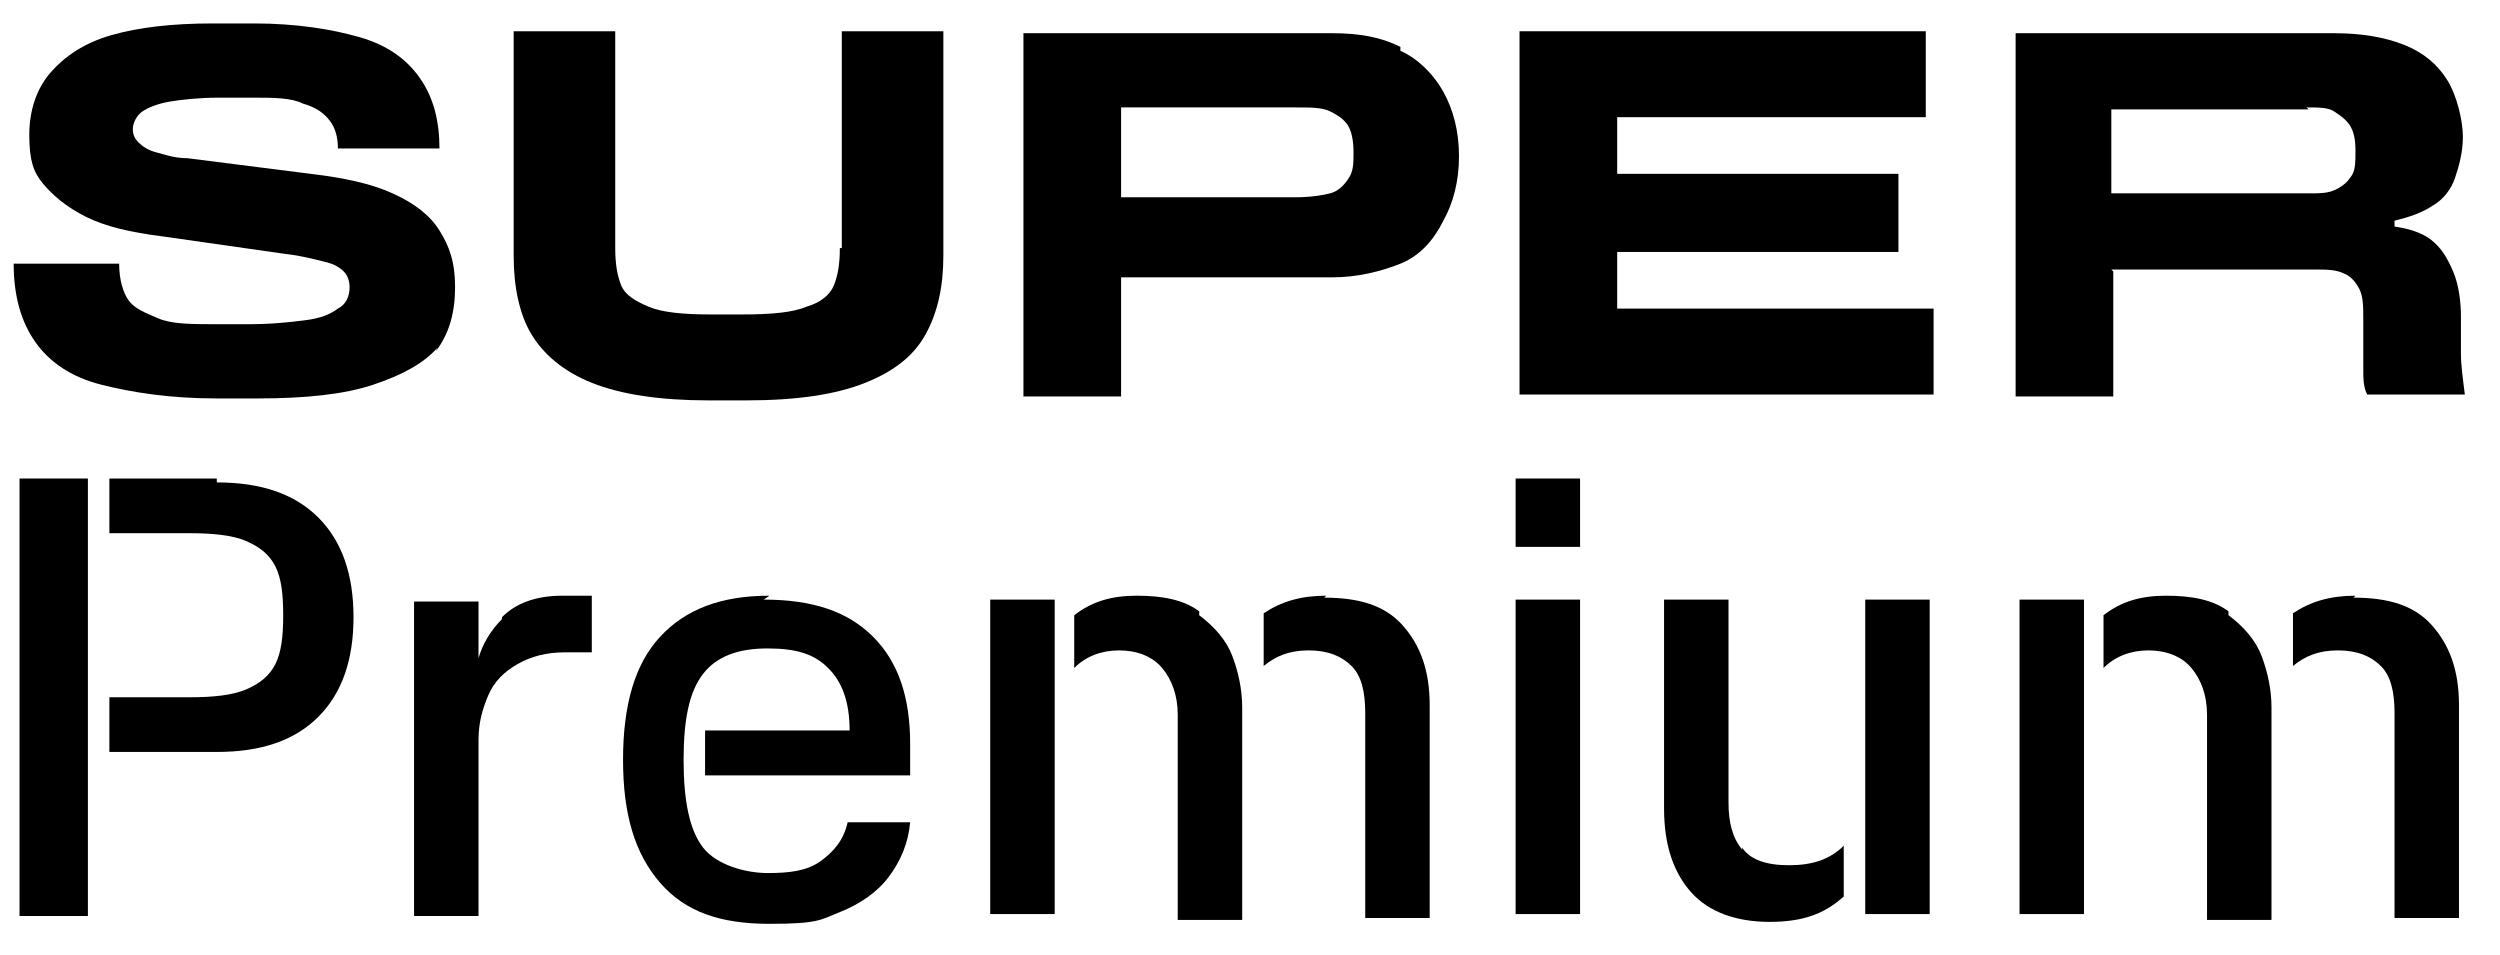 <?xml version="1.0" encoding="UTF-8"?>
<svg id="Inhalt_-_Pfadtext" xmlns="http://www.w3.org/2000/svg" version="1.1" viewBox="0 0 128 48.9">
  <!-- Generator: Adobe Illustrator 29.0.1, SVG Export Plug-In . SVG Version: 2.1.0 Build 192)  -->
  <path d="M22.3,18c.7-.9,1-2,1-3.3s-.3-2.1-.8-2.9-1.3-1.4-2.4-1.9c-1.1-.5-2.5-.8-4.2-1l-6.3-.8c-.7,0-1.2-.2-1.6-.3-.4-.1-.7-.3-.9-.5-.2-.2-.3-.4-.3-.7s.2-.7.5-.9.8-.4,1.4-.5,1.5-.2,2.5-.2h1.7c1.1,0,2,0,2.6.3.7.2,1.1.5,1.4.9s.4.9.4,1.4h5.2c0-1.4-.3-2.6-1-3.6s-1.7-1.7-3.1-2.1-3.2-.7-5.4-.7h-2.1c-2.1,0-3.8.2-5.2.6-1.4.4-2.4,1.1-3.1,1.9s-1.1,1.9-1.1,3.2.2,1.9.7,2.5,1.2,1.2,2.2,1.7,2.3.8,3.9,1l6.3.9c.9.1,1.6.3,2,.4.5.1.8.3,1,.5.2.2.3.5.3.8,0,.5-.2.9-.6,1.1-.4.3-.9.5-1.7.6s-1.7.2-2.9.2h-1.5c-1.4,0-2.4,0-3.1-.3s-1.2-.5-1.5-.9-.5-1.1-.5-1.9H.7c0,1.7.4,3,1.1,4,.7,1,1.8,1.8,3.4,2.2s3.5.7,5.9.7h2.1c2.4,0,4.4-.2,5.9-.7s2.6-1.1,3.3-1.9h0Z"/>
  <path d="M43,12.7c0,.8-.1,1.4-.3,1.9s-.7.9-1.4,1.1c-.7.3-1.8.4-3.3.4h-1.6c-1.4,0-2.5-.1-3.2-.4s-1.2-.6-1.4-1.1c-.2-.5-.3-1.1-.3-1.9V1.6h-5.2v11.5c0,1.6.3,3,.9,4s1.6,1.9,3.1,2.5c1.5.6,3.5.9,6,.9h1.9c2.6,0,4.6-.3,6.1-.9s2.5-1.4,3.1-2.5.9-2.4.9-4V1.6h-5.2s0,11.1,0,11.1Z"/>
  <path d="M71.7,2.4c-1-.5-2.1-.7-3.5-.7h-15.8v18.6h5v-6.1h10.8c1.3,0,2.5-.3,3.5-.7s1.7-1.2,2.2-2.2c.5-.9.8-2,.8-3.3s-.3-2.4-.8-3.3c-.5-.9-1.3-1.7-2.2-2.1h0ZM69,9.2c-.2.3-.5.6-.9.7-.4.1-1,.2-1.8.2h-8.9v-4.6h8.9c.8,0,1.4,0,1.8.2s.7.4.9.7c.2.3.3.8.3,1.4s0,1-.3,1.4h0Z"/>
  <polygon points="82.8 12.9 97.2 12.9 97.2 8.9 82.8 8.9 82.8 6 98.6 6 98.6 1.6 77.8 1.6 77.8 20.2 99 20.2 99 15.8 82.8 15.8 82.8 12.9"/>
  <path d="M108.1,13.8h10.4c.6,0,1.1,0,1.5.2.3.1.6.4.8.8s.2.9.2,1.6c0,1,0,1.8,0,2.4s0,1,.2,1.4h5c-.1-.8-.2-1.5-.2-2.1,0-.6,0-1.2,0-1.9s-.1-1.6-.4-2.3c-.3-.7-.6-1.2-1.1-1.6-.5-.4-1.2-.6-1.9-.7v-.3c.8-.2,1.4-.4,2-.8.5-.3.9-.8,1.1-1.4s.4-1.3.4-2.1-.3-2.1-.8-2.9c-.5-.8-1.2-1.4-2.2-1.8s-2.2-.6-3.6-.6h-16.3v18.6h5v-6.4h0ZM118.1,5.5c.6,0,1.1,0,1.4.2s.6.4.8.7c.2.3.3.7.3,1.3s0,1-.2,1.3-.4.5-.8.7-.8.2-1.4.2h-10.1v-4.3h10.1Z"/>
  <rect x="1" y="24.5" width="3.5" height="22.4"/>
  <path d="M11.1,24.5h-5.5v2.8h4.1c1.2,0,2.2.1,2.9.4.7.3,1.2.7,1.5,1.3s.4,1.4.4,2.5-.1,1.9-.4,2.5c-.3.6-.8,1-1.5,1.3s-1.7.4-2.9.4h-4.1v2.8h5.5c2.3,0,4-.6,5.2-1.8,1.2-1.2,1.8-2.9,1.8-5.1s-.6-3.9-1.8-5.1-2.9-1.8-5.2-1.8Z"/>
  <path d="M25.7,31.7c-.6.6-1,1.3-1.2,2v-2.9h-3.3v16.1h3.3v-9c0-.9.2-1.6.5-2.3s.8-1.2,1.5-1.6c.7-.4,1.5-.6,2.4-.6h1.4v-2.9h-1.5c-1.4,0-2.4.4-3.1,1.1Z"/>
  <path d="M39.4,30.5c-2.5,0-4.3.7-5.6,2.1s-1.9,3.5-1.9,6.3.6,4.8,1.9,6.3,3.1,2.1,5.6,2.1,2.6-.2,3.6-.6,1.9-1,2.5-1.8c.6-.8,1-1.7,1.1-2.8h-3.2c-.2.9-.7,1.5-1.4,2s-1.6.6-2.7.6-2.6-.4-3.3-1.3c-.7-.9-1-2.4-1-4.5s.3-3.5,1-4.4c.7-.9,1.8-1.3,3.3-1.3s2.4.3,3.1,1,1.1,1.7,1.1,3.2h-7.4v2.3h10.5v-1.6c0-2.4-.6-4.2-1.9-5.5s-3.1-1.9-5.6-1.9h0Z"/>
  <path d="M61.4,31.3c-.8-.6-1.9-.8-3.2-.8s-2.3.3-3.2,1v2.7c.6-.6,1.4-.9,2.3-.9s1.7.3,2.2.9.8,1.4.8,2.4v10.5h3.3v-10.9c0-.9-.2-1.8-.5-2.6s-.9-1.5-1.7-2.1h0Z"/>
  <rect x="50.7" y="30.7" width="3.3" height="16.1"/>
  <path d="M67.9,30.5c-1.3,0-2.3.3-3.2.9v2.7c.6-.5,1.3-.8,2.3-.8s1.7.3,2.2.8c.5.5.7,1.3.7,2.4v10.5h3.3v-10.9c0-1.8-.5-3.1-1.4-4.1-.9-1-2.2-1.4-4-1.4h0Z"/>
  <rect x="77.6" y="24.5" width="3.3" height="3.5"/>
  <rect x="77.6" y="30.7" width="3.3" height="16.1"/>
  <path d="M89.2,43.5c-.5-.6-.7-1.4-.7-2.4v-10.4h-3.3v10.7c0,1.9.5,3.3,1.4,4.3s2.3,1.5,4,1.5,2.8-.4,3.8-1.3v-2.6c-.7.7-1.6,1-2.8,1s-2-.3-2.4-.9h0Z"/>
  <rect x="95.5" y="30.7" width="3.3" height="16.1"/>
  <path d="M114.1,31.3c-.8-.6-1.9-.8-3.2-.8s-2.3.3-3.2,1v2.7c.6-.6,1.4-.9,2.3-.9s1.7.3,2.2.9.8,1.4.8,2.4v10.5h3.3v-10.9c0-.9-.2-1.8-.5-2.6s-.9-1.5-1.7-2.1h0Z"/>
  <rect x="103.4" y="30.7" width="3.3" height="16.1"/>
  <path d="M120.6,30.5c-1.3,0-2.3.3-3.2.9v2.7c.6-.5,1.3-.8,2.3-.8s1.7.3,2.2.8c.5.5.7,1.3.7,2.4v10.5h3.3v-10.9c0-1.8-.5-3.1-1.4-4.1-.9-1-2.2-1.4-4-1.4h0Z"/>
</svg>